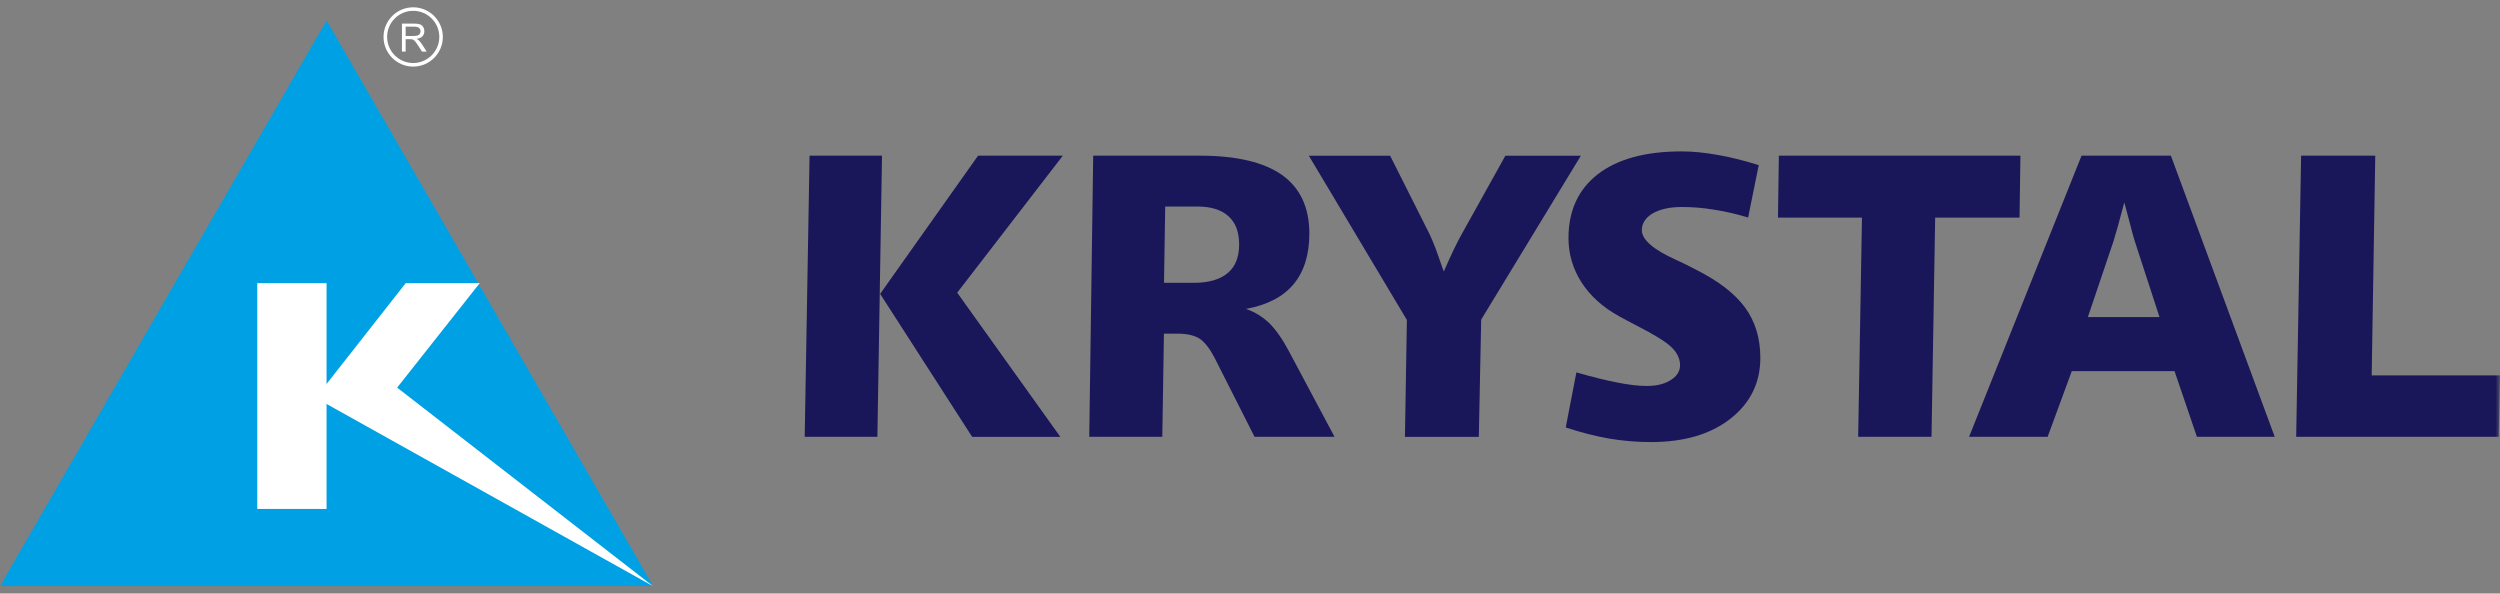 <svg xmlns="http://www.w3.org/2000/svg" width="278" height="66" viewBox="0 0 278 66" fill="none"><rect x="0" y="0" width="278" height="66" fill="#808080" stroke="none"/><g clip-path="url(#clip0_3275_199)"><mask id="mask0_3275_199" style="mask-type:luminance" maskUnits="userSpaceOnUse" x="0" y="0" width="278" height="66"><path d="M278 0H0V66H278V0Z" fill="white"></path></mask><g mask="url(#mask0_3275_199)"><path d="M36.314 2.281L54.471 33.733L72.621 65.171H36.314H0L18.15 33.733L36.314 2.281Z" fill="#00A1E4"></path><path d="M35.133 44.246L36.325 42.682L45.116 31.484H53.346L44.162 43.103L72.626 65.189L36.325 44.927L35.133 44.239V44.246Z" fill="white"></path><path d="M28.609 56.594V31.484H36.313V56.594H28.609Z" fill="white"></path><path d="M45.946 7.407C44.129 7.407 42.648 5.927 42.648 4.11C42.648 2.293 44.129 0.812 45.946 0.812C47.763 0.812 49.243 2.293 49.243 4.11C49.243 5.927 47.763 7.407 45.946 7.407ZM45.946 1.205C44.346 1.205 43.048 2.503 43.048 4.103C43.048 5.703 44.353 7.008 45.946 7.008C47.538 7.008 48.85 5.703 48.85 4.103C48.85 2.503 47.553 1.205 45.946 1.205Z" fill="white"></path><path d="M44.695 5.747V2.625H46.077C46.358 2.625 46.569 2.653 46.716 2.709C46.856 2.765 46.975 2.864 47.06 3.004C47.144 3.144 47.186 3.299 47.186 3.474C47.186 3.698 47.116 3.881 46.975 4.035C46.835 4.19 46.611 4.281 46.316 4.323C46.421 4.372 46.505 4.428 46.562 4.477C46.681 4.589 46.793 4.723 46.905 4.891L47.446 5.74H46.926L46.512 5.095C46.393 4.905 46.295 4.765 46.218 4.667C46.141 4.568 46.07 4.498 46.007 4.456C45.944 4.414 45.881 4.386 45.818 4.372C45.769 4.365 45.691 4.358 45.586 4.358H45.109V5.74H44.695V5.747ZM45.109 4H46C46.19 4 46.337 3.979 46.442 3.944C46.547 3.902 46.632 3.846 46.681 3.755C46.737 3.67 46.765 3.572 46.765 3.474C46.765 3.327 46.716 3.207 46.604 3.109C46.498 3.018 46.33 2.969 46.098 2.969H45.109V4Z" fill="white"></path><path d="M90.031 17.312H98.079L97.565 48.574H89.484L90.023 17.312H90.031ZM108.753 17.312H118.185L106.441 32.545L117.911 48.582H108.107L97.872 32.678L108.753 17.321V17.312Z" fill="#191659"></path><path d="M121.573 17.312H133.466C137.493 17.312 140.543 18.034 142.566 19.459C144.588 20.909 145.599 23.081 145.599 25.973C145.599 28.327 145.01 30.208 143.842 31.609C142.665 33.01 140.908 33.921 138.546 34.352C139.532 34.684 140.394 35.222 141.157 35.944C141.869 36.664 142.607 37.692 143.303 39.01L148.4 48.574H139.507L135.04 39.748C134.535 38.778 133.996 38.09 133.449 37.692C132.861 37.311 132.065 37.104 130.996 37.104H129.429L129.247 48.574H121.125L121.564 17.312H121.573ZM129.57 22.965L129.438 31.451H132.736C134.394 31.451 135.654 31.087 136.507 30.374C137.386 29.645 137.792 28.576 137.792 27.183C137.792 25.791 137.402 24.771 136.607 24.042C135.811 23.321 134.642 22.965 133.142 22.965H129.562H129.57Z" fill="#191659"></path><path d="M154.581 17.312L158.998 26.098C159.155 26.421 159.371 26.959 159.661 27.689C159.926 28.426 160.225 29.272 160.548 30.192C161.02 29.131 161.393 28.302 161.692 27.68C161.99 27.059 162.255 26.57 162.454 26.197L167.394 17.321H175.789L164.708 35.537L164.443 48.582H156.23L156.445 35.579L145.547 17.321H154.581V17.312Z" fill="#191659"></path><path d="M195.575 18.344L194.39 24.187C193.097 23.798 191.853 23.508 190.61 23.317C189.384 23.11 188.207 23.019 187.022 23.019C185.679 23.019 184.593 23.259 183.773 23.731C182.977 24.212 182.571 24.842 182.571 25.596C182.571 26.64 183.831 27.751 186.375 28.895C187.27 29.309 187.966 29.64 188.431 29.906C191.041 31.199 192.889 32.624 194.033 34.174C195.169 35.715 195.749 37.589 195.749 39.785C195.749 42.561 194.638 44.832 192.417 46.564C190.196 48.305 187.245 49.158 183.566 49.158C182.049 49.158 180.516 49.034 178.941 48.769C177.358 48.495 175.775 48.081 174.109 47.534L175.294 41.409C177.076 41.923 178.585 42.296 179.844 42.536C181.104 42.793 182.198 42.918 183.11 42.918C184.204 42.918 185.091 42.71 185.77 42.271C186.475 41.84 186.823 41.285 186.823 40.605C186.823 40.191 186.707 39.785 186.5 39.412C186.292 39.022 185.977 38.674 185.563 38.343C185.008 37.87 183.864 37.174 182.148 36.287C181.22 35.815 180.541 35.434 180.035 35.16C178.228 34.166 176.836 32.906 175.866 31.406C174.913 29.914 174.416 28.265 174.416 26.483C174.416 23.416 175.51 21.054 177.698 19.355C179.902 17.673 182.994 16.836 186.997 16.836C188.232 16.836 189.566 16.968 190.983 17.225C192.417 17.466 193.942 17.855 195.542 18.353L195.575 18.344Z" fill="#191659"></path><path d="M197.802 17.312H224.671L224.572 24.2H215.19L214.784 48.574H206.629L207.051 24.2H197.711L197.81 17.312H197.802Z" fill="#191659"></path><path d="M231.467 17.312H241.404L252.949 48.574H244.297L241.81 41.273H230.382L227.696 48.574H218.961L231.467 17.312ZM236.224 22.509C236.009 23.305 235.76 24.2 235.495 25.203C235.213 26.189 235.048 26.752 235.006 26.868L232.172 35.256H240.136L237.368 26.761C237.277 26.52 237.103 25.824 236.796 24.655C236.556 23.785 236.382 23.064 236.224 22.517V22.509Z" fill="#191659"></path><path d="M255.891 17.312H264.129L263.732 41.745H278.003L277.854 48.574H255.336L255.883 17.312H255.891Z" fill="#191659"></path></g></g><defs><clipPath id="clip0_3275_199"><rect width="278" height="66" fill="white"></rect></clipPath></defs></svg>